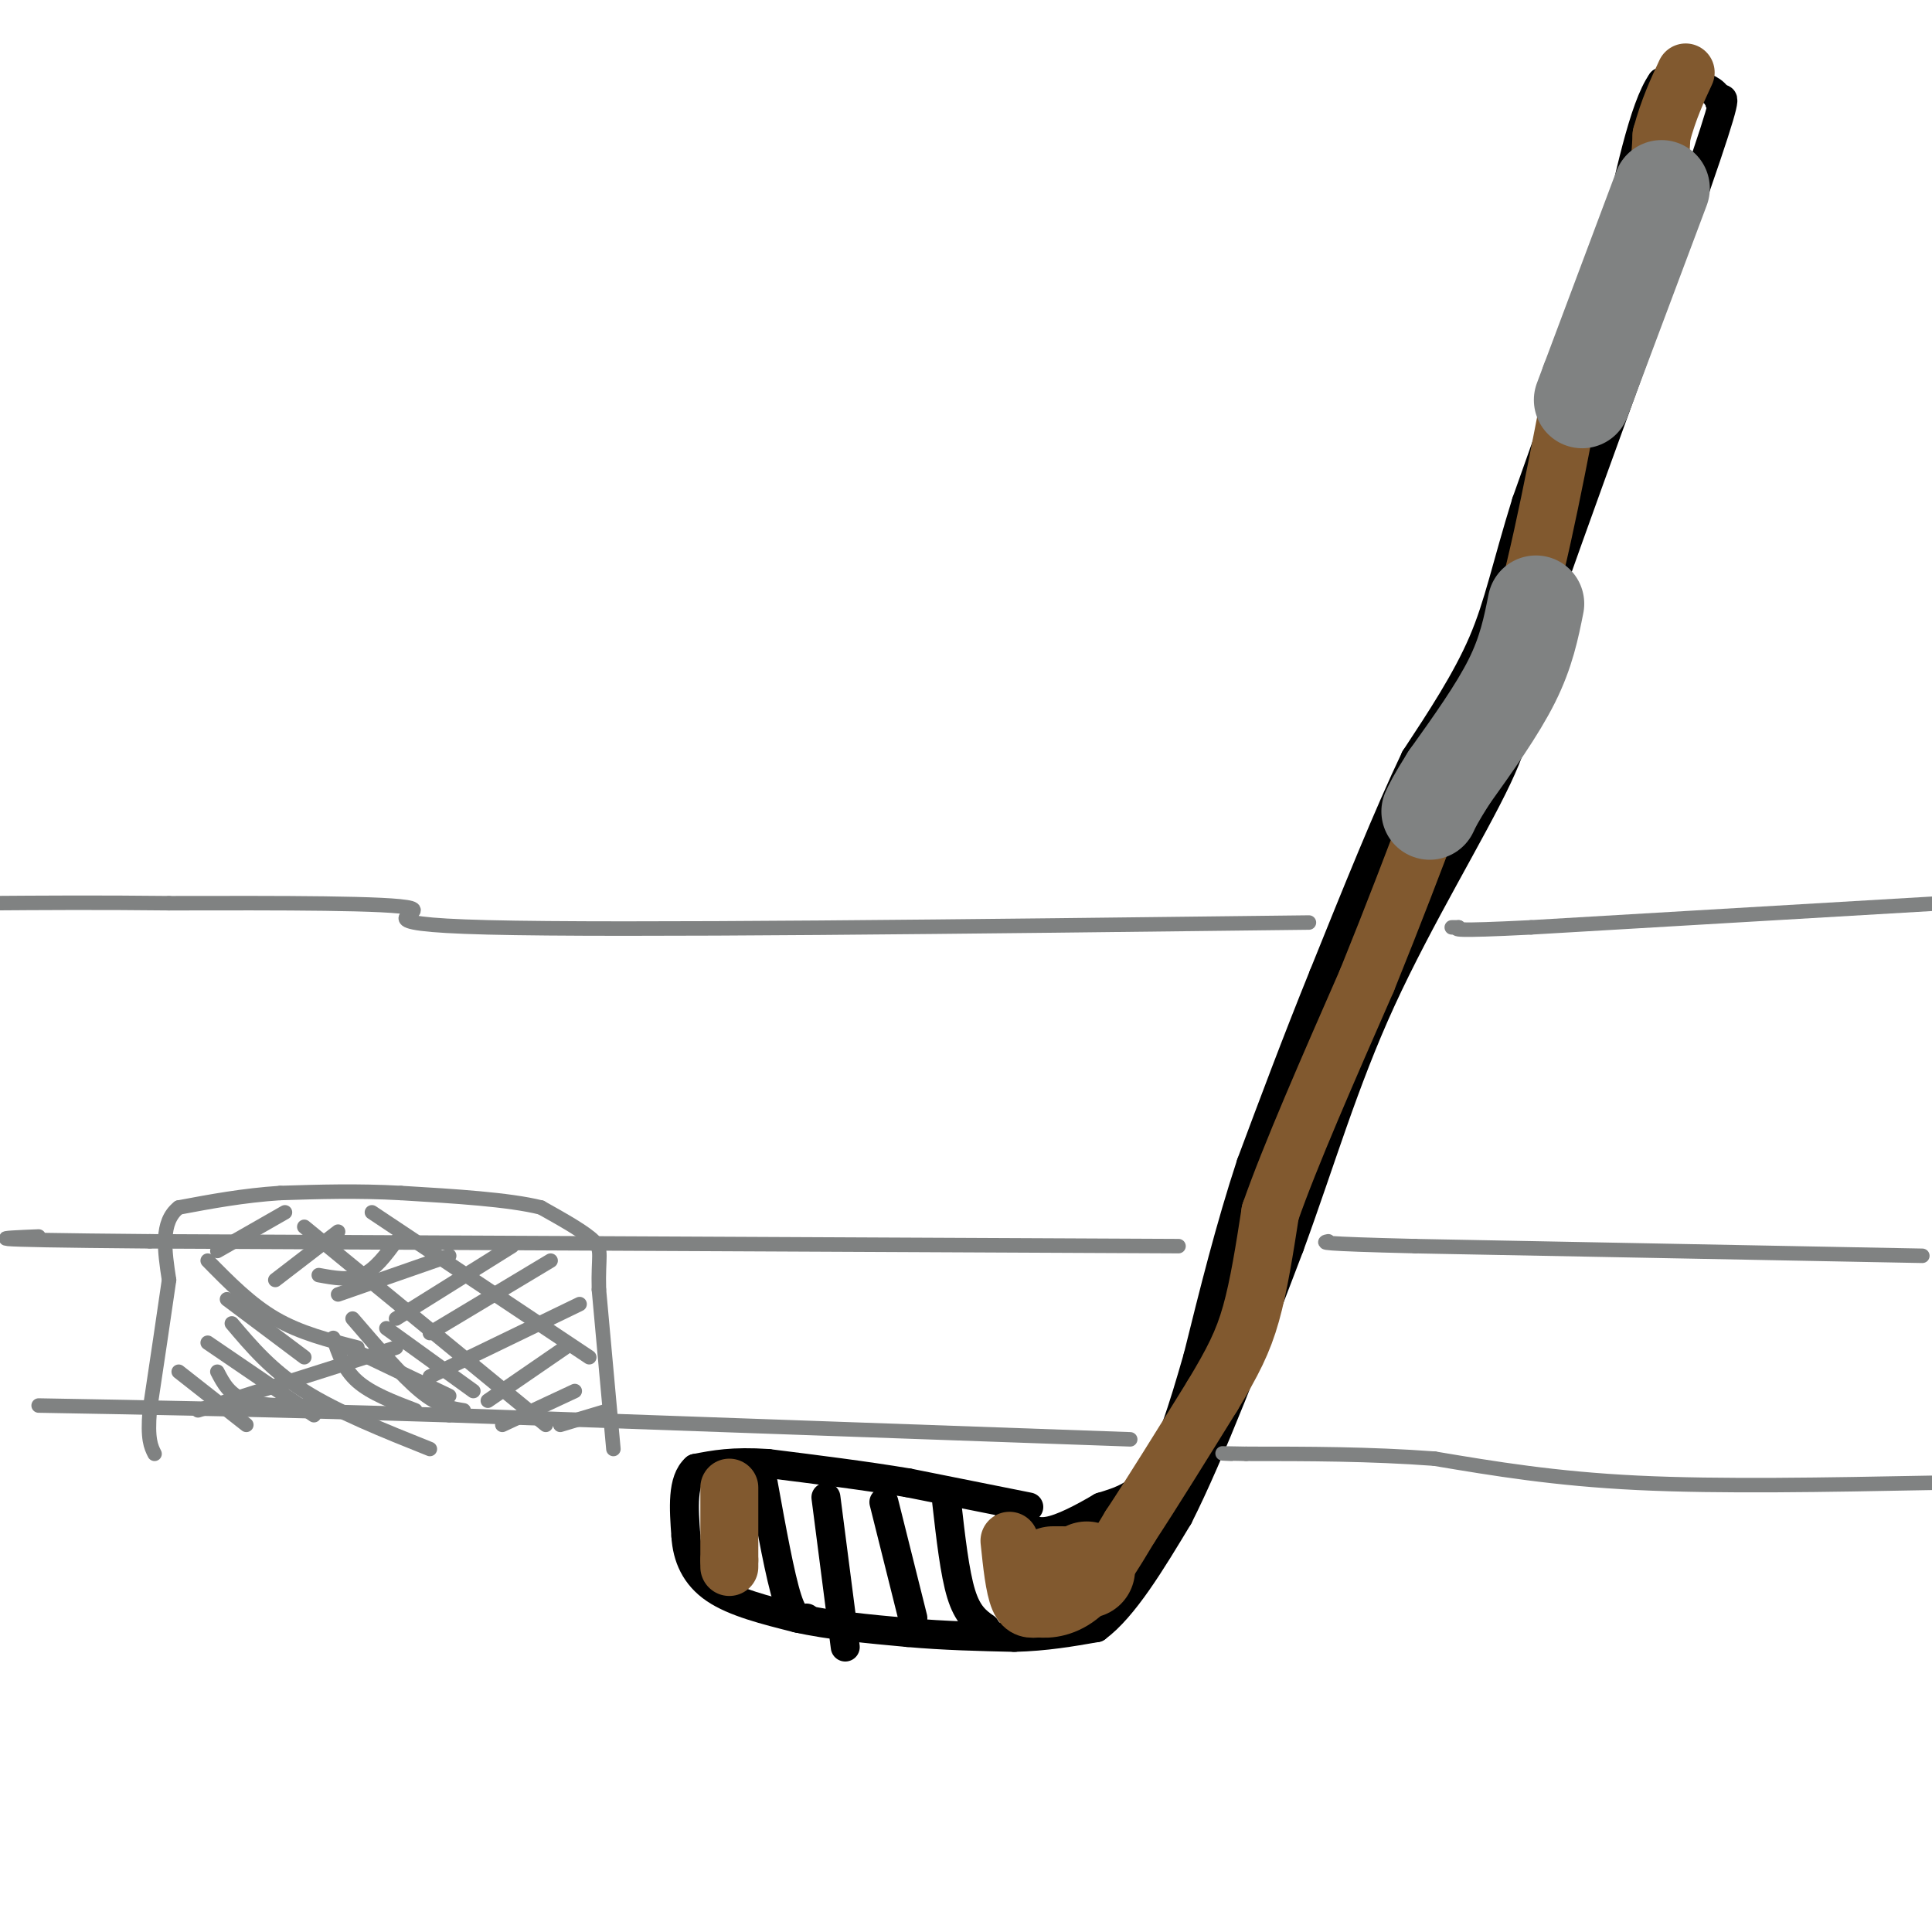 <svg viewBox='0 0 400 400' version='1.1' xmlns='http://www.w3.org/2000/svg' xmlns:xlink='http://www.w3.org/1999/xlink'><g fill='none' stroke='#000000' stroke-width='6' stroke-linecap='round' stroke-linejoin='round'><path d='M213,312c0.000,0.000 -25.000,-5.000 -25,-5'/><path d='M188,307c-9.000,-1.500 -19.000,-2.750 -29,-4'/><path d='M159,303c-7.333,-0.500 -11.167,0.250 -15,1'/><path d='M144,304c-2.833,2.500 -2.417,8.250 -2,14'/><path d='M142,318c0.267,4.356 1.933,8.244 6,11c4.067,2.756 10.533,4.378 17,6'/><path d='M165,335c6.667,1.500 14.833,2.250 23,3'/><path d='M188,338c7.500,0.667 14.750,0.833 22,1'/><path d='M210,339c6.500,-0.167 11.750,-1.083 17,-2'/><path d='M227,337c5.667,-4.167 11.333,-13.583 17,-23'/><path d='M244,314c6.667,-13.167 14.833,-34.583 23,-56'/><path d='M267,258c6.476,-17.690 11.167,-33.917 19,-51c7.833,-17.083 18.810,-35.024 24,-46c5.190,-10.976 4.595,-14.988 4,-19'/><path d='M314,142c6.833,-20.333 21.917,-61.667 37,-103'/><path d='M351,39c7.000,-20.167 6.000,-19.083 5,-18'/><path d='M356,21c-1.167,-3.667 -6.583,-3.833 -12,-4'/><path d='M344,17c-3.667,5.167 -6.833,20.083 -10,35'/><path d='M334,52c-4.667,14.500 -11.333,33.250 -18,52'/><path d='M316,104c-4.178,13.467 -5.622,21.133 -9,29c-3.378,7.867 -8.689,15.933 -14,24'/><path d='M293,157c-5.500,11.500 -12.250,28.250 -19,45'/><path d='M274,202c-5.667,14.000 -10.333,26.500 -15,39'/><path d='M259,241c-4.333,13.167 -7.667,26.583 -11,40'/><path d='M248,281c-3.222,11.244 -5.778,19.356 -9,24c-3.222,4.644 -7.111,5.822 -11,7'/><path d='M228,312c-3.889,2.289 -8.111,4.511 -11,5c-2.889,0.489 -4.444,-0.756 -6,-2'/><path d='M211,315c-1.333,-0.500 -1.667,-0.750 -2,-1'/><path d='M158,307c1.750,9.667 3.500,19.333 5,24c1.500,4.667 2.750,4.333 4,4'/><path d='M171,310c0.000,0.000 4.000,31.000 4,31'/><path d='M183,311c0.000,0.000 6.000,24.000 6,24'/><path d='M196,311c0.833,7.333 1.667,14.667 3,19c1.333,4.333 3.167,5.667 5,7'/><path d='M204,337c0.833,1.167 0.417,0.583 0,0'/></g>
<g fill='none' stroke='#81592f' stroke-width='12' stroke-linecap='round' stroke-linejoin='round'><path d='M151,308c0.000,0.000 0.000,15.000 0,15'/><path d='M151,323c0.000,2.500 0.000,1.250 0,0'/><path d='M209,319c0.500,4.833 1.000,9.667 2,12c1.000,2.333 2.500,2.167 4,2'/><path d='M215,333c2.178,0.267 5.622,-0.067 9,-3c3.378,-2.933 6.689,-8.467 10,-14'/><path d='M234,316c4.500,-6.833 10.750,-16.917 17,-27'/><path d='M251,289c4.244,-7.044 6.356,-11.156 8,-17c1.644,-5.844 2.822,-13.422 4,-21'/><path d='M263,251c4.000,-11.500 12.000,-29.750 20,-48'/><path d='M283,203c5.667,-14.000 9.833,-25.000 14,-36'/><path d='M297,167c5.000,-11.333 10.500,-21.667 16,-32'/><path d='M313,135c4.667,-14.000 8.333,-33.000 12,-52'/><path d='M325,83c5.022,-14.978 11.578,-26.422 15,-35c3.422,-8.578 3.711,-14.289 4,-20'/><path d='M344,28c1.500,-5.500 3.250,-9.250 5,-13'/></g>
<g fill='none' stroke='#808282' stroke-width='12' stroke-linecap='round' stroke-linejoin='round'><path d='M346,38c0.000,0.000 -4.000,9.000 -4,9'/></g>
<g fill='none' stroke='#808282' stroke-width='20' stroke-linecap='round' stroke-linejoin='round'><path d='M344,39c0.000,0.000 -15.000,40.000 -15,40'/><path d='M329,79c-2.500,6.667 -1.250,3.333 0,0'/><path d='M318,125c-1.000,5.000 -2.000,10.000 -5,16c-3.000,6.000 -8.000,13.000 -13,20'/><path d='M300,161c-2.833,4.500 -3.417,5.750 -4,7'/></g>
<g fill='none' stroke='#81592f' stroke-width='20' stroke-linecap='round' stroke-linejoin='round'><path d='M225,325c0.000,0.000 0.000,0.000 0,0'/><path d='M221,327c0.000,0.000 0.000,0.000 0,0'/><path d='M220,326c0.000,0.000 -2.000,0.000 -2,0'/></g>
<g fill='none' stroke='#808282' stroke-width='3' stroke-linecap='round' stroke-linejoin='round'><path d='M400,307c-21.917,0.417 -43.833,0.833 -61,0c-17.167,-0.833 -29.583,-2.917 -42,-5'/><path d='M297,302c-13.500,-1.000 -26.250,-1.000 -39,-1'/><path d='M258,301c-7.000,-0.167 -5.000,-0.083 -3,0'/><path d='M234,298c0.000,0.000 -141.000,-5.000 -141,-5'/><path d='M93,293c-37.667,-1.167 -61.333,-1.583 -85,-2'/><path d='M398,260c0.000,0.000 -105.000,-2.000 -105,-2'/><path d='M293,258c-20.500,-0.500 -19.250,-0.750 -18,-1'/><path d='M244,258c0.000,0.000 -213.000,-1.000 -213,-1'/><path d='M31,257c-39.333,-0.333 -31.167,-0.667 -23,-1'/><path d='M402,187c0.000,0.000 -85.000,5.000 -85,5'/><path d='M317,192c-16.667,0.833 -15.833,0.417 -15,0'/><path d='M302,192c-2.500,0.000 -1.250,0.000 0,0'/><path d='M271,191c-71.111,0.844 -142.222,1.689 -170,1c-27.778,-0.689 -12.222,-2.911 -16,-4c-3.778,-1.089 -26.889,-1.044 -50,-1'/><path d='M35,187c-14.667,-0.167 -26.333,-0.083 -38,0'/><path d='M127,300c0.000,0.000 -3.000,-33.000 -3,-33'/><path d='M124,267c-0.200,-7.044 0.800,-8.156 -1,-10c-1.800,-1.844 -6.400,-4.422 -11,-7'/><path d='M112,250c-6.667,-1.667 -17.833,-2.333 -29,-3'/><path d='M83,247c-9.000,-0.500 -17.000,-0.250 -25,0'/><path d='M58,247c-7.667,0.500 -14.333,1.750 -21,3'/><path d='M37,250c-3.833,3.000 -2.917,9.000 -2,15'/><path d='M35,265c-1.000,7.000 -2.500,17.000 -4,27'/><path d='M31,292c-0.500,6.000 0.250,7.500 1,9'/><path d='M126,292c0.000,0.000 -10.000,3.000 -10,3'/><path d='M119,288c0.000,0.000 -15.000,7.000 -15,7'/><path d='M117,279c0.000,0.000 -16.000,11.000 -16,11'/><path d='M120,270c0.000,0.000 -31.000,15.000 -31,15'/><path d='M114,261c0.000,0.000 -25.000,15.000 -25,15'/><path d='M106,258c0.000,0.000 -24.000,15.000 -24,15'/><path d='M93,260c0.000,0.000 -23.000,8.000 -23,8'/><path d='M82,257c-2.167,2.917 -4.333,5.833 -7,7c-2.667,1.167 -5.833,0.583 -9,0'/><path d='M70,255c0.000,0.000 -13.000,10.000 -13,10'/><path d='M59,251c0.000,0.000 -14.000,8.000 -14,8'/><path d='M43,261c4.417,4.500 8.833,9.000 14,12c5.167,3.000 11.083,4.500 17,6'/><path d='M47,269c0.000,0.000 16.000,12.000 16,12'/><path d='M43,278c0.000,0.000 22.000,15.000 22,15'/><path d='M45,284c1.250,2.417 2.500,4.833 6,6c3.500,1.167 9.250,1.083 15,1'/><path d='M70,278c0.000,0.000 23.000,11.000 23,11'/><path d='M80,275c0.000,0.000 18.000,13.000 18,13'/><path d='M63,254c0.000,0.000 50.000,41.000 50,41'/><path d='M77,251c0.000,0.000 45.000,30.000 45,30'/><path d='M48,274c4.083,4.833 8.167,9.667 15,14c6.833,4.333 16.417,8.167 26,12'/><path d='M37,284c0.000,0.000 14.000,11.000 14,11'/><path d='M73,273c5.083,5.917 10.167,11.833 14,15c3.833,3.167 6.417,3.583 9,4'/><path d='M69,277c1.083,3.250 2.167,6.500 5,9c2.833,2.500 7.417,4.250 12,6'/><path d='M82,279c0.000,0.000 -41.000,13.000 -41,13'/></g>
</svg>